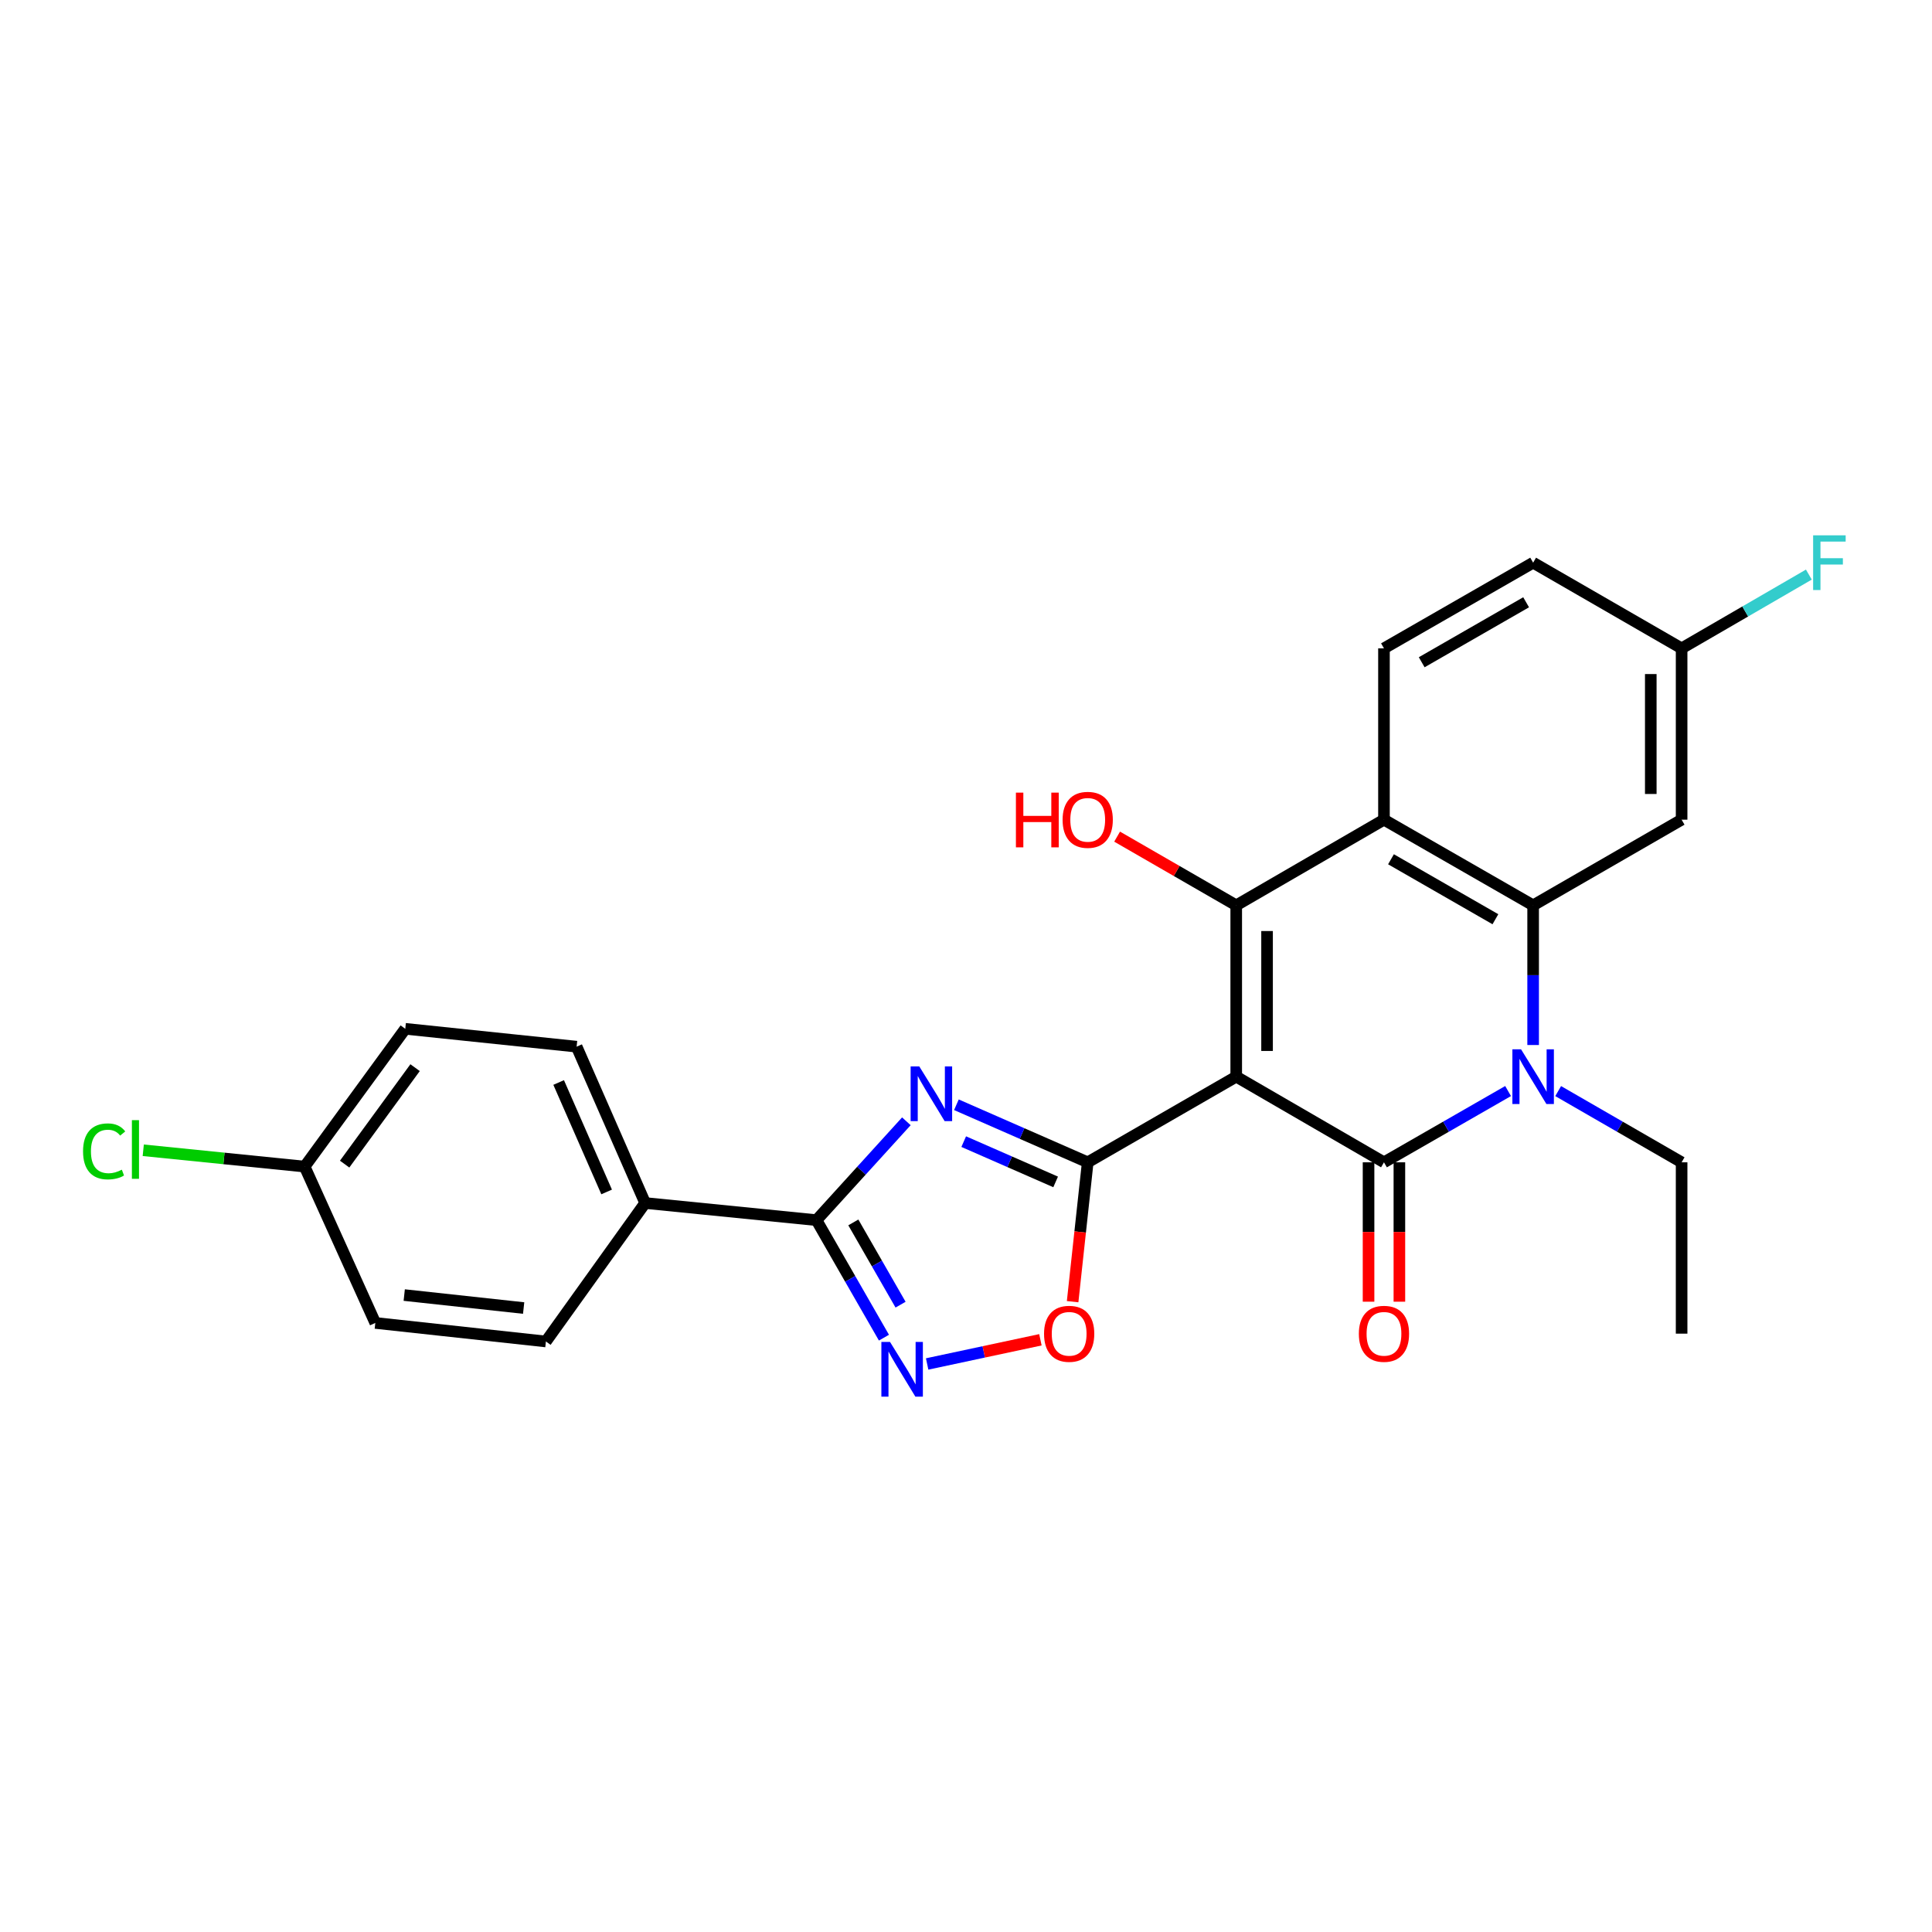 <?xml version='1.0' encoding='iso-8859-1'?>
<svg version='1.1' baseProfile='full'
              xmlns='http://www.w3.org/2000/svg'
                      xmlns:rdkit='http://www.rdkit.org/xml'
                      xmlns:xlink='http://www.w3.org/1999/xlink'
                  xml:space='preserve'
width='1000px' height='1000px' viewBox='0 0 1000 1000'>
<!-- END OF HEADER -->
<rect style='opacity:1.0;fill:#FFFFFF;stroke:none' width='1000' height='1000' x='0' y='0'> </rect>
<path class='bond-0' d='M 639.869,557.274 L 716.341,601.611' style='fill:none;fill-rule:evenodd;stroke:#000000;stroke-width:6px;stroke-linecap:butt;stroke-linejoin:miter;stroke-opacity:1' />
<path class='bond-1' d='M 639.869,557.274 L 562.998,601.611' style='fill:none;fill-rule:evenodd;stroke:#000000;stroke-width:6px;stroke-linecap:butt;stroke-linejoin:miter;stroke-opacity:1' />
<path class='bond-2' d='M 639.869,557.274 L 639.869,468.601' style='fill:none;fill-rule:evenodd;stroke:#000000;stroke-width:6px;stroke-linecap:butt;stroke-linejoin:miter;stroke-opacity:1' />
<path class='bond-2' d='M 655.83,543.973 L 655.83,481.902' style='fill:none;fill-rule:evenodd;stroke:#000000;stroke-width:6px;stroke-linecap:butt;stroke-linejoin:miter;stroke-opacity:1' />
<path class='bond-3' d='M 716.341,601.611 L 748.462,583.165' style='fill:none;fill-rule:evenodd;stroke:#000000;stroke-width:6px;stroke-linecap:butt;stroke-linejoin:miter;stroke-opacity:1' />
<path class='bond-3' d='M 748.462,583.165 L 780.583,564.72' style='fill:none;fill-rule:evenodd;stroke:#0000FF;stroke-width:6px;stroke-linecap:butt;stroke-linejoin:miter;stroke-opacity:1' />
<path class='bond-12' d='M 708.36,601.611 L 708.36,637.683' style='fill:none;fill-rule:evenodd;stroke:#000000;stroke-width:6px;stroke-linecap:butt;stroke-linejoin:miter;stroke-opacity:1' />
<path class='bond-12' d='M 708.36,637.683 L 708.36,673.756' style='fill:none;fill-rule:evenodd;stroke:#FF0000;stroke-width:6px;stroke-linecap:butt;stroke-linejoin:miter;stroke-opacity:1' />
<path class='bond-12' d='M 724.321,601.611 L 724.321,637.683' style='fill:none;fill-rule:evenodd;stroke:#000000;stroke-width:6px;stroke-linecap:butt;stroke-linejoin:miter;stroke-opacity:1' />
<path class='bond-12' d='M 724.321,637.683 L 724.321,673.756' style='fill:none;fill-rule:evenodd;stroke:#FF0000;stroke-width:6px;stroke-linecap:butt;stroke-linejoin:miter;stroke-opacity:1' />
<path class='bond-4' d='M 562.998,601.611 L 529.015,586.714' style='fill:none;fill-rule:evenodd;stroke:#000000;stroke-width:6px;stroke-linecap:butt;stroke-linejoin:miter;stroke-opacity:1' />
<path class='bond-4' d='M 529.015,586.714 L 495.033,571.817' style='fill:none;fill-rule:evenodd;stroke:#0000FF;stroke-width:6px;stroke-linecap:butt;stroke-linejoin:miter;stroke-opacity:1' />
<path class='bond-4' d='M 546.395,611.76 L 522.607,601.332' style='fill:none;fill-rule:evenodd;stroke:#000000;stroke-width:6px;stroke-linecap:butt;stroke-linejoin:miter;stroke-opacity:1' />
<path class='bond-4' d='M 522.607,601.332 L 498.819,590.905' style='fill:none;fill-rule:evenodd;stroke:#0000FF;stroke-width:6px;stroke-linecap:butt;stroke-linejoin:miter;stroke-opacity:1' />
<path class='bond-9' d='M 562.998,601.611 L 559.093,637.677' style='fill:none;fill-rule:evenodd;stroke:#000000;stroke-width:6px;stroke-linecap:butt;stroke-linejoin:miter;stroke-opacity:1' />
<path class='bond-9' d='M 559.093,637.677 L 555.187,673.743' style='fill:none;fill-rule:evenodd;stroke:#FF0000;stroke-width:6px;stroke-linecap:butt;stroke-linejoin:miter;stroke-opacity:1' />
<path class='bond-6' d='M 639.869,468.601 L 716.341,424.264' style='fill:none;fill-rule:evenodd;stroke:#000000;stroke-width:6px;stroke-linecap:butt;stroke-linejoin:miter;stroke-opacity:1' />
<path class='bond-14' d='M 639.869,468.601 L 609.043,450.821' style='fill:none;fill-rule:evenodd;stroke:#000000;stroke-width:6px;stroke-linecap:butt;stroke-linejoin:miter;stroke-opacity:1' />
<path class='bond-14' d='M 609.043,450.821 L 578.217,433.042' style='fill:none;fill-rule:evenodd;stroke:#FF0000;stroke-width:6px;stroke-linecap:butt;stroke-linejoin:miter;stroke-opacity:1' />
<path class='bond-18' d='M 806.507,564.75 L 838.454,583.18' style='fill:none;fill-rule:evenodd;stroke:#0000FF;stroke-width:6px;stroke-linecap:butt;stroke-linejoin:miter;stroke-opacity:1' />
<path class='bond-18' d='M 838.454,583.18 L 870.402,601.611' style='fill:none;fill-rule:evenodd;stroke:#000000;stroke-width:6px;stroke-linecap:butt;stroke-linejoin:miter;stroke-opacity:1' />
<path class='bond-26' d='M 793.549,540.897 L 793.549,504.749' style='fill:none;fill-rule:evenodd;stroke:#0000FF;stroke-width:6px;stroke-linecap:butt;stroke-linejoin:miter;stroke-opacity:1' />
<path class='bond-26' d='M 793.549,504.749 L 793.549,468.601' style='fill:none;fill-rule:evenodd;stroke:#000000;stroke-width:6px;stroke-linecap:butt;stroke-linejoin:miter;stroke-opacity:1' />
<path class='bond-7' d='M 469.134,580.381 L 445.868,605.964' style='fill:none;fill-rule:evenodd;stroke:#0000FF;stroke-width:6px;stroke-linecap:butt;stroke-linejoin:miter;stroke-opacity:1' />
<path class='bond-7' d='M 445.868,605.964 L 422.602,631.547' style='fill:none;fill-rule:evenodd;stroke:#000000;stroke-width:6px;stroke-linecap:butt;stroke-linejoin:miter;stroke-opacity:1' />
<path class='bond-5' d='M 793.549,468.601 L 716.341,424.264' style='fill:none;fill-rule:evenodd;stroke:#000000;stroke-width:6px;stroke-linecap:butt;stroke-linejoin:miter;stroke-opacity:1' />
<path class='bond-5' d='M 774.019,475.792 L 719.974,444.756' style='fill:none;fill-rule:evenodd;stroke:#000000;stroke-width:6px;stroke-linecap:butt;stroke-linejoin:miter;stroke-opacity:1' />
<path class='bond-10' d='M 793.549,468.601 L 870.402,424.264' style='fill:none;fill-rule:evenodd;stroke:#000000;stroke-width:6px;stroke-linecap:butt;stroke-linejoin:miter;stroke-opacity:1' />
<path class='bond-11' d='M 716.341,424.264 L 716.341,335.591' style='fill:none;fill-rule:evenodd;stroke:#000000;stroke-width:6px;stroke-linecap:butt;stroke-linejoin:miter;stroke-opacity:1' />
<path class='bond-13' d='M 422.602,631.547 L 333.929,622.679' style='fill:none;fill-rule:evenodd;stroke:#000000;stroke-width:6px;stroke-linecap:butt;stroke-linejoin:miter;stroke-opacity:1' />
<path class='bond-27' d='M 422.602,631.547 L 440.065,661.958' style='fill:none;fill-rule:evenodd;stroke:#000000;stroke-width:6px;stroke-linecap:butt;stroke-linejoin:miter;stroke-opacity:1' />
<path class='bond-27' d='M 440.065,661.958 L 457.529,692.369' style='fill:none;fill-rule:evenodd;stroke:#0000FF;stroke-width:6px;stroke-linecap:butt;stroke-linejoin:miter;stroke-opacity:1' />
<path class='bond-27' d='M 441.682,632.722 L 453.907,654.009' style='fill:none;fill-rule:evenodd;stroke:#000000;stroke-width:6px;stroke-linecap:butt;stroke-linejoin:miter;stroke-opacity:1' />
<path class='bond-27' d='M 453.907,654.009 L 466.131,675.297' style='fill:none;fill-rule:evenodd;stroke:#0000FF;stroke-width:6px;stroke-linecap:butt;stroke-linejoin:miter;stroke-opacity:1' />
<path class='bond-8' d='M 479.889,705.989 L 509.202,699.73' style='fill:none;fill-rule:evenodd;stroke:#0000FF;stroke-width:6px;stroke-linecap:butt;stroke-linejoin:miter;stroke-opacity:1' />
<path class='bond-8' d='M 509.202,699.73 L 538.516,693.47' style='fill:none;fill-rule:evenodd;stroke:#FF0000;stroke-width:6px;stroke-linecap:butt;stroke-linejoin:miter;stroke-opacity:1' />
<path class='bond-28' d='M 870.402,424.264 L 870.402,335.591' style='fill:none;fill-rule:evenodd;stroke:#000000;stroke-width:6px;stroke-linecap:butt;stroke-linejoin:miter;stroke-opacity:1' />
<path class='bond-28' d='M 854.441,410.963 L 854.441,348.892' style='fill:none;fill-rule:evenodd;stroke:#000000;stroke-width:6px;stroke-linecap:butt;stroke-linejoin:miter;stroke-opacity:1' />
<path class='bond-19' d='M 716.341,335.591 L 793.549,291.245' style='fill:none;fill-rule:evenodd;stroke:#000000;stroke-width:6px;stroke-linecap:butt;stroke-linejoin:miter;stroke-opacity:1' />
<path class='bond-19' d='M 735.872,342.78 L 789.917,311.738' style='fill:none;fill-rule:evenodd;stroke:#000000;stroke-width:6px;stroke-linecap:butt;stroke-linejoin:miter;stroke-opacity:1' />
<path class='bond-16' d='M 333.929,622.679 L 298.459,541.756' style='fill:none;fill-rule:evenodd;stroke:#000000;stroke-width:6px;stroke-linecap:butt;stroke-linejoin:miter;stroke-opacity:1' />
<path class='bond-16' d='M 313.99,616.948 L 289.161,560.302' style='fill:none;fill-rule:evenodd;stroke:#000000;stroke-width:6px;stroke-linecap:butt;stroke-linejoin:miter;stroke-opacity:1' />
<path class='bond-17' d='M 333.929,622.679 L 282.56,694.345' style='fill:none;fill-rule:evenodd;stroke:#000000;stroke-width:6px;stroke-linecap:butt;stroke-linejoin:miter;stroke-opacity:1' />
<path class='bond-15' d='M 870.402,335.591 L 793.549,291.245' style='fill:none;fill-rule:evenodd;stroke:#000000;stroke-width:6px;stroke-linecap:butt;stroke-linejoin:miter;stroke-opacity:1' />
<path class='bond-23' d='M 870.402,335.591 L 903.331,316.5' style='fill:none;fill-rule:evenodd;stroke:#000000;stroke-width:6px;stroke-linecap:butt;stroke-linejoin:miter;stroke-opacity:1' />
<path class='bond-23' d='M 903.331,316.5 L 936.261,297.409' style='fill:none;fill-rule:evenodd;stroke:#33CCCC;stroke-width:6px;stroke-linecap:butt;stroke-linejoin:miter;stroke-opacity:1' />
<path class='bond-22' d='M 298.459,541.756 L 209.768,532.508' style='fill:none;fill-rule:evenodd;stroke:#000000;stroke-width:6px;stroke-linecap:butt;stroke-linejoin:miter;stroke-opacity:1' />
<path class='bond-21' d='M 282.56,694.345 L 194.259,684.751' style='fill:none;fill-rule:evenodd;stroke:#000000;stroke-width:6px;stroke-linecap:butt;stroke-linejoin:miter;stroke-opacity:1' />
<path class='bond-21' d='M 271.039,677.038 L 209.229,670.322' style='fill:none;fill-rule:evenodd;stroke:#000000;stroke-width:6px;stroke-linecap:butt;stroke-linejoin:miter;stroke-opacity:1' />
<path class='bond-25' d='M 870.402,601.611 L 870.402,690.293' style='fill:none;fill-rule:evenodd;stroke:#000000;stroke-width:6px;stroke-linecap:butt;stroke-linejoin:miter;stroke-opacity:1' />
<path class='bond-20' d='M 157.682,603.827 L 194.259,684.751' style='fill:none;fill-rule:evenodd;stroke:#000000;stroke-width:6px;stroke-linecap:butt;stroke-linejoin:miter;stroke-opacity:1' />
<path class='bond-24' d='M 157.682,603.827 L 115.915,599.603' style='fill:none;fill-rule:evenodd;stroke:#000000;stroke-width:6px;stroke-linecap:butt;stroke-linejoin:miter;stroke-opacity:1' />
<path class='bond-24' d='M 115.915,599.603 L 74.148,595.378' style='fill:none;fill-rule:evenodd;stroke:#00CC00;stroke-width:6px;stroke-linecap:butt;stroke-linejoin:miter;stroke-opacity:1' />
<path class='bond-29' d='M 157.682,603.827 L 209.768,532.508' style='fill:none;fill-rule:evenodd;stroke:#000000;stroke-width:6px;stroke-linecap:butt;stroke-linejoin:miter;stroke-opacity:1' />
<path class='bond-29' d='M 178.384,602.543 L 214.845,552.619' style='fill:none;fill-rule:evenodd;stroke:#000000;stroke-width:6px;stroke-linecap:butt;stroke-linejoin:miter;stroke-opacity:1' />
<path  class='atom-4' d='M 787.289 543.114
L 796.569 558.114
Q 797.489 559.594, 798.969 562.274
Q 800.449 564.954, 800.529 565.114
L 800.529 543.114
L 804.289 543.114
L 804.289 571.434
L 800.409 571.434
L 790.449 555.034
Q 789.289 553.114, 788.049 550.914
Q 786.849 548.714, 786.489 548.034
L 786.489 571.434
L 782.809 571.434
L 782.809 543.114
L 787.289 543.114
' fill='#0000FF'/>
<path  class='atom-5' d='M 475.824 551.981
L 485.104 566.981
Q 486.024 568.461, 487.504 571.141
Q 488.984 573.821, 489.064 573.981
L 489.064 551.981
L 492.824 551.981
L 492.824 580.301
L 488.944 580.301
L 478.984 563.901
Q 477.824 561.981, 476.584 559.781
Q 475.384 557.581, 475.024 556.901
L 475.024 580.301
L 471.344 580.301
L 471.344 551.981
L 475.824 551.981
' fill='#0000FF'/>
<path  class='atom-9' d='M 460.678 694.595
L 469.958 709.595
Q 470.878 711.075, 472.358 713.755
Q 473.838 716.435, 473.918 716.595
L 473.918 694.595
L 477.678 694.595
L 477.678 722.915
L 473.798 722.915
L 463.838 706.515
Q 462.678 704.595, 461.438 702.395
Q 460.238 700.195, 459.878 699.515
L 459.878 722.915
L 456.198 722.915
L 456.198 694.595
L 460.678 694.595
' fill='#0000FF'/>
<path  class='atom-10' d='M 540.395 690.373
Q 540.395 683.573, 543.755 679.773
Q 547.115 675.973, 553.395 675.973
Q 559.675 675.973, 563.035 679.773
Q 566.395 683.573, 566.395 690.373
Q 566.395 697.253, 562.995 701.173
Q 559.595 705.053, 553.395 705.053
Q 547.155 705.053, 543.755 701.173
Q 540.395 697.293, 540.395 690.373
M 553.395 701.853
Q 557.715 701.853, 560.035 698.973
Q 562.395 696.053, 562.395 690.373
Q 562.395 684.813, 560.035 682.013
Q 557.715 679.173, 553.395 679.173
Q 549.075 679.173, 546.715 681.973
Q 544.395 684.773, 544.395 690.373
Q 544.395 696.093, 546.715 698.973
Q 549.075 701.853, 553.395 701.853
' fill='#FF0000'/>
<path  class='atom-13' d='M 703.341 690.373
Q 703.341 683.573, 706.701 679.773
Q 710.061 675.973, 716.341 675.973
Q 722.621 675.973, 725.981 679.773
Q 729.341 683.573, 729.341 690.373
Q 729.341 697.253, 725.941 701.173
Q 722.541 705.053, 716.341 705.053
Q 710.101 705.053, 706.701 701.173
Q 703.341 697.293, 703.341 690.373
M 716.341 701.853
Q 720.661 701.853, 722.981 698.973
Q 725.341 696.053, 725.341 690.373
Q 725.341 684.813, 722.981 682.013
Q 720.661 679.173, 716.341 679.173
Q 712.021 679.173, 709.661 681.973
Q 707.341 684.773, 707.341 690.373
Q 707.341 696.093, 709.661 698.973
Q 712.021 701.853, 716.341 701.853
' fill='#FF0000'/>
<path  class='atom-15' d='M 525.838 410.264
L 529.678 410.264
L 529.678 422.304
L 544.158 422.304
L 544.158 410.264
L 547.998 410.264
L 547.998 438.584
L 544.158 438.584
L 544.158 425.504
L 529.678 425.504
L 529.678 438.584
L 525.838 438.584
L 525.838 410.264
' fill='#FF0000'/>
<path  class='atom-15' d='M 549.998 424.344
Q 549.998 417.544, 553.358 413.744
Q 556.718 409.944, 562.998 409.944
Q 569.278 409.944, 572.638 413.744
Q 575.998 417.544, 575.998 424.344
Q 575.998 431.224, 572.598 435.144
Q 569.198 439.024, 562.998 439.024
Q 556.758 439.024, 553.358 435.144
Q 549.998 431.264, 549.998 424.344
M 562.998 435.824
Q 567.318 435.824, 569.638 432.944
Q 571.998 430.024, 571.998 424.344
Q 571.998 418.784, 569.638 415.984
Q 567.318 413.144, 562.998 413.144
Q 558.678 413.144, 556.318 415.944
Q 553.998 418.744, 553.998 424.344
Q 553.998 430.064, 556.318 432.944
Q 558.678 435.824, 562.998 435.824
' fill='#FF0000'/>
<path  class='atom-24' d='M 938.471 277.085
L 955.311 277.085
L 955.311 280.325
L 942.271 280.325
L 942.271 288.925
L 953.871 288.925
L 953.871 292.205
L 942.271 292.205
L 942.271 305.405
L 938.471 305.405
L 938.471 277.085
' fill='#33CCCC'/>
<path  class='atom-25' d='M 42.988 595.949
Q 42.988 588.909, 46.268 585.229
Q 49.588 581.509, 55.868 581.509
Q 61.708 581.509, 64.828 585.629
L 62.188 587.789
Q 59.908 584.789, 55.868 584.789
Q 51.588 584.789, 49.308 587.669
Q 47.068 590.509, 47.068 595.949
Q 47.068 601.549, 49.388 604.429
Q 51.748 607.309, 56.308 607.309
Q 59.428 607.309, 63.068 605.429
L 64.188 608.429
Q 62.708 609.389, 60.468 609.949
Q 58.228 610.509, 55.748 610.509
Q 49.588 610.509, 46.268 606.749
Q 42.988 602.989, 42.988 595.949
' fill='#00CC00'/>
<path  class='atom-25' d='M 68.268 579.789
L 71.948 579.789
L 71.948 610.149
L 68.268 610.149
L 68.268 579.789
' fill='#00CC00'/>
</svg>
